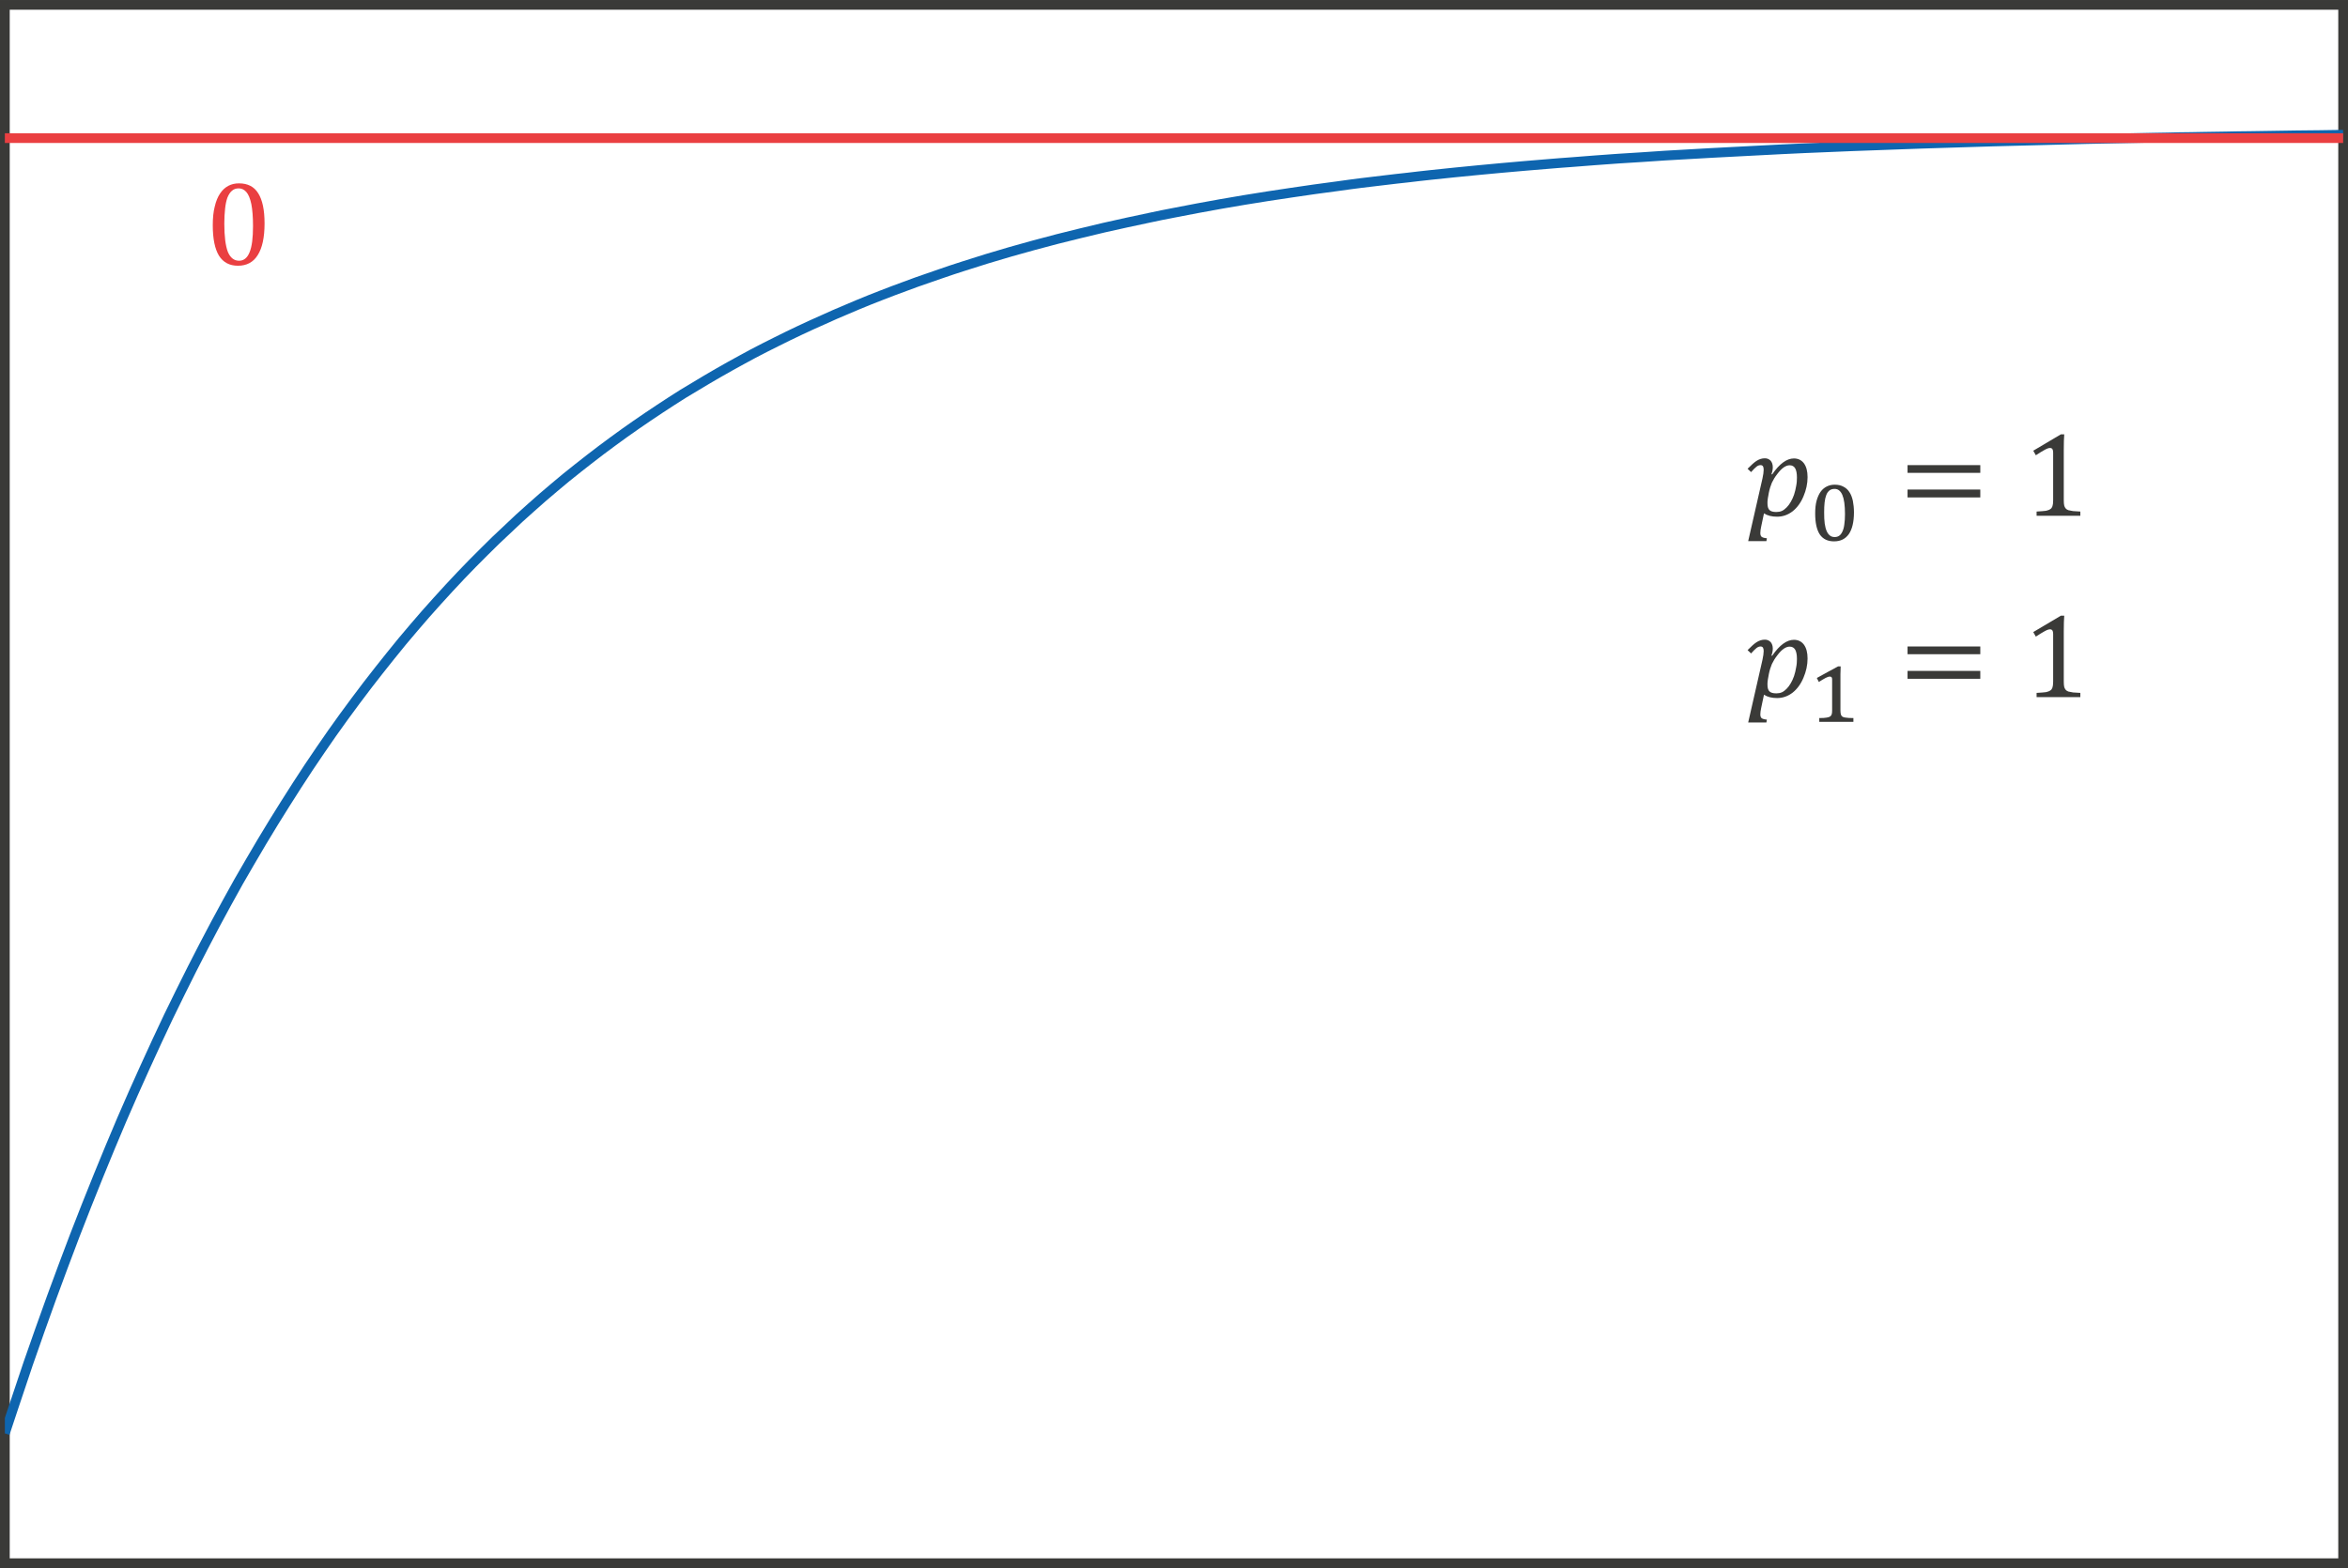 <?xml version="1.0" encoding="UTF-8" standalone="no"?>
<!-- Created with PhotoLine 24.01 (www.pl32.de) -->
<!DOCTYPE svg PUBLIC "-//W3C//DTD SVG 1.1//EN" "http://www.w3.org/Graphics/SVG/1.1/DTD/svg11.dtd">
<svg width="247" height="165" viewBox="0 0 247 165" version="1.1" xmlns="http://www.w3.org/2000/svg" xmlns:xlink="http://www.w3.org/1999/xlink">
  <defs>
    <clipPath id="clip0">
      <rect x="-71.6" y="-61.3" width="192.47" height="107.53"/>
    </clipPath>
  </defs>
  <g id="page1" transform="matrix(1.278 0 0 1.277 92.016 91.945)">
    <rect stroke-width="0.8" stroke-miterlimit="10" fill="none" stroke="#3a3a38" x="-71.6" y="-71.6" width="192.47" height="128.41"/>
    <path clip-path="url(#clip0)" stroke-width="0.8" stroke-miterlimit="10" fill="none" stroke="#0e65af" d="M-71.6 46.11 C-71.6 46.11 -70.21 41.91 -69.68 40.36 C-69.14 38.8 -68.29 36.39 -67.75 34.91 C-67.22 33.45 -66.36 31.16 -65.83 29.77 C-65.29 28.37 -64.44 26.21 -63.9 24.89 C-63.37 23.57 -62.51 21.52 -61.98 20.27 C-61.45 19.03 -60.59 17.09 -60.05 15.91 C-59.52 14.73 -58.66 12.89 -58.13 11.77 C-57.59 10.66 -56.74 8.92 -56.2 7.86 C-55.67 6.8 -54.81 5.16 -54.28 4.16 C-53.75 3.16 -52.89 1.6 -52.36 0.65 C-51.82 -0.29 -50.96 -1.77 -50.43 -2.66 C-49.89 -3.56 -49.04 -4.96 -48.5 -5.8 C-47.97 -6.65 -47.11 -7.98 -46.58 -8.78 C-46.05 -9.58 -45.19 -10.83 -44.66 -11.59 C-44.12 -12.35 -43.27 -13.54 -42.73 -14.25 C-42.2 -14.97 -41.34 -16.09 -40.8 -16.77 C-40.27 -17.45 -39.41 -18.51 -38.88 -19.16 C-38.35 -19.8 -37.49 -20.8 -36.96 -21.41 C-36.42 -22.02 -35.57 -22.97 -35.03 -23.55 C-34.5 -24.13 -33.64 -25.03 -33.11 -25.57 C-32.57 -26.12 -31.71 -26.97 -31.18 -27.49 C-30.65 -28 -29.79 -28.81 -29.26 -29.3 C-28.72 -29.79 -27.87 -30.55 -27.33 -31.02 C-26.8 -31.48 -25.94 -32.2 -25.41 -32.64 C-24.87 -33.07 -24.02 -33.76 -23.48 -34.17 C-22.95 -34.59 -22.09 -35.23 -21.56 -35.62 C-21.02 -36.02 -20.17 -36.63 -19.63 -37 C-19.1 -37.37 -18.24 -37.95 -17.71 -38.3 C-17.18 -38.66 -16.32 -39.2 -15.79 -39.54 C-15.25 -39.87 -14.39 -40.39 -13.86 -40.7 C-13.32 -41.02 -12.47 -41.51 -11.93 -41.81 C-11.4 -42.11 -10.54 -42.57 -10.01 -42.86 C-9.48 -43.14 -8.62 -43.58 -8.09 -43.84 C-7.55 -44.11 -6.7 -44.53 -6.16 -44.78 C-5.62 -45.03 -4.77 -45.43 -4.23 -45.66 C-3.7 -45.91 -2.84 -46.28 -2.31 -46.5 C-1.78 -46.73 -0.92 -47.09 -0.39 -47.3 C0.15 -47.51 1 -47.85 1.54 -48.05 C2.07 -48.25 2.93 -48.57 3.46 -48.76 C4 -48.95 4.86 -49.25 5.39 -49.43 C5.92 -49.62 6.78 -49.9 7.31 -50.07 C7.85 -50.24 8.7 -50.51 9.24 -50.68 C9.77 -50.84 10.63 -51.09 11.16 -51.25 C11.7 -51.4 12.55 -51.64 13.09 -51.79 C13.62 -51.93 14.48 -52.16 15.01 -52.3 C15.55 -52.43 16.4 -52.65 16.94 -52.78 C17.47 -52.91 18.33 -53.11 18.86 -53.24 C19.39 -53.36 20.25 -53.55 20.79 -53.67 C21.32 -53.79 22.18 -53.97 22.71 -54.08 C23.25 -54.2 24.1 -54.37 24.64 -54.47 C25.17 -54.57 26.03 -54.74 26.56 -54.84 C27.09 -54.94 27.95 -55.09 28.48 -55.19 C29.02 -55.28 29.88 -55.43 30.41 -55.52 C30.95 -55.61 31.8 -55.74 32.34 -55.83 C32.87 -55.91 33.73 -56.04 34.26 -56.12 C34.79 -56.2 35.65 -56.33 36.18 -56.4 C36.72 -56.48 37.57 -56.59 38.11 -56.66 C38.64 -56.74 39.5 -56.85 40.04 -56.92 C40.57 -56.98 41.43 -57.09 41.96 -57.15 C42.49 -57.21 43.35 -57.32 43.88 -57.37 C44.42 -57.44 45.27 -57.53 45.81 -57.59 C46.34 -57.64 47.2 -57.73 47.73 -57.79 C48.27 -57.84 49.12 -57.93 49.66 -57.98 C50.19 -58.03 51.05 -58.11 51.58 -58.16 C52.12 -58.21 52.97 -58.29 53.51 -58.33 C54.04 -58.37 54.9 -58.45 55.43 -58.49 C55.96 -58.54 56.82 -58.6 57.36 -58.64 C57.89 -58.68 58.75 -58.75 59.28 -58.79 C59.82 -58.83 60.67 -58.89 61.21 -58.93 C61.74 -58.96 62.6 -59.02 63.13 -59.05 C63.66 -59.09 64.52 -59.14 65.05 -59.18 C65.59 -59.21 66.45 -59.26 66.98 -59.29 C67.52 -59.32 68.37 -59.37 68.91 -59.4 C69.44 -59.43 70.3 -59.48 70.83 -59.5 C71.36 -59.53 72.22 -59.58 72.75 -59.6 C73.29 -59.63 74.14 -59.67 74.68 -59.7 C75.21 -59.72 76.07 -59.76 76.6 -59.79 C77.14 -59.81 77.99 -59.84 78.53 -59.87 C79.06 -59.89 79.92 -59.93 80.45 -59.95 C80.99 -59.97 81.84 -60 82.38 -60.02 C82.91 -60.04 83.77 -60.07 84.3 -60.09 C84.84 -60.11 85.69 -60.14 86.23 -60.16 C86.76 -60.18 87.62 -60.2 88.15 -60.22 C88.69 -60.24 89.54 -60.27 90.08 -60.28 C90.61 -60.3 91.47 -60.32 92 -60.34 C92.54 -60.35 93.39 -60.38 93.93 -60.39 C94.46 -60.41 95.32 -60.43 95.85 -60.44 C96.38 -60.46 97.24 -60.48 97.77 -60.49 C98.31 -60.5 99.16 -60.52 99.7 -60.54 C100.23 -60.55 101.09 -60.57 101.63 -60.58 C102.16 -60.59 103.02 -60.61 103.55 -60.62 C104.08 -60.63 104.94 -60.65 105.47 -60.66 C106.01 -60.67 106.86 -60.68 107.4 -60.7 C107.93 -60.7 108.79 -60.72 109.32 -60.73 C109.86 -60.74 110.71 -60.75 111.25 -60.76 C111.78 -60.77 112.64 -60.79 113.17 -60.79 C113.71 -60.8 114.56 -60.81 115.1 -60.82 C115.63 -60.83 116.49 -60.84 117.02 -60.85 C117.56 -60.86 118.41 -60.87 118.95 -60.87 C119.48 -60.88 120.87 -60.9 120.87 -60.9"/>
    <path stroke-width="0.8" stroke-miterlimit="10" fill="none" stroke="#ea3f41" d="M-71.6 -60.62 L120.87 -60.62"/>
    <g transform="matrix(1 0 0 1 16.092 -95.888)">
      <g transform="matrix(1 0 0 1 -71.203 45.709)">
        <g transform="matrix(1.25 0 0 1.25 0 0)">
          <path id="g0-882" fill="#ea3f41" d="M2.16 0.06 C1.6 0.06 1.19 -0.16 0.91 -0.6 C0.64 -1.04 0.5 -1.71 0.5 -2.61 C0.5 -3.08 0.54 -3.5 0.63 -3.84 C0.71 -4.19 0.83 -4.48 0.98 -4.7 C1.13 -4.93 1.32 -5.1 1.53 -5.21 C1.74 -5.32 1.97 -5.37 2.23 -5.37 C2.79 -5.37 3.22 -5.16 3.49 -4.72 C3.77 -4.28 3.91 -3.62 3.91 -2.73 C3.91 -1.81 3.76 -1.11 3.46 -0.64 C3.17 -0.17 2.73 0.06 2.16 0.06 Z M1.26 -2.72 C1.26 -1.88 1.34 -1.26 1.49 -0.86 C1.65 -0.47 1.9 -0.27 2.23 -0.27 C2.54 -0.27 2.77 -0.45 2.92 -0.82 C3.08 -1.2 3.15 -1.78 3.15 -2.56 C3.15 -3.15 3.11 -3.64 3.04 -4 C2.96 -4.38 2.85 -4.64 2.71 -4.8 C2.57 -4.96 2.4 -5.04 2.21 -5.04 C2.03 -5.04 1.88 -4.99 1.76 -4.88 C1.64 -4.78 1.54 -4.62 1.46 -4.42 C1.39 -4.22 1.34 -3.98 1.31 -3.69 C1.28 -3.41 1.26 -3.08 1.26 -2.72 Z"/>
        </g>
      </g>
    </g>
    <g transform="matrix(1 0 0 1 142.939 -67.281)">
      <g transform="matrix(1 0 0 1 -71.203 37.782)">
        <g transform="matrix(1.25 0 0 1.25 0 0)">
          <path id="g0-1868" fill="#3a3a38" d="M1.07 -2.46 C1.12 -2.69 1.15 -2.89 1.15 -3.04 C1.15 -3.15 1.13 -3.22 1.1 -3.27 C1.06 -3.32 1.01 -3.34 0.94 -3.34 C0.86 -3.34 0.77 -3.31 0.68 -3.24 C0.59 -3.17 0.47 -3.05 0.32 -2.88 L0.09 -3.1 C0.33 -3.34 0.52 -3.52 0.68 -3.62 C0.85 -3.73 1.03 -3.79 1.23 -3.79 C1.39 -3.79 1.51 -3.73 1.61 -3.63 C1.7 -3.52 1.75 -3.38 1.75 -3.2 C1.75 -3.06 1.72 -2.9 1.66 -2.74 L1.71 -2.73 C2.19 -3.43 2.67 -3.78 3.14 -3.78 C3.42 -3.78 3.64 -3.67 3.8 -3.46 C3.96 -3.24 4.04 -2.94 4.04 -2.55 C4.04 -2.12 3.95 -1.7 3.77 -1.28 C3.6 -0.87 3.36 -0.54 3.06 -0.3 C2.75 -0.06 2.41 0.06 2.03 0.06 C1.69 0.06 1.4 -0.01 1.17 -0.16 L0.99 0.69 C0.95 0.87 0.93 1.02 0.93 1.14 C0.93 1.26 0.96 1.34 1.02 1.39 C1.08 1.43 1.19 1.47 1.36 1.48 L1.33 1.67 L0.13 1.67 Z M1.46 -1.35 C1.43 -1.22 1.42 -1.11 1.41 -1.04 C1.4 -0.97 1.4 -0.89 1.4 -0.82 C1.4 -0.62 1.44 -0.47 1.53 -0.38 C1.62 -0.29 1.77 -0.25 1.98 -0.25 C2.11 -0.25 2.24 -0.27 2.35 -0.32 C2.46 -0.37 2.56 -0.45 2.66 -0.55 C2.76 -0.65 2.85 -0.77 2.93 -0.91 C3.01 -1.05 3.09 -1.21 3.15 -1.39 C3.21 -1.58 3.26 -1.77 3.29 -1.97 C3.33 -2.16 3.34 -2.35 3.34 -2.52 C3.34 -2.79 3.3 -2.99 3.23 -3.12 C3.15 -3.26 3.03 -3.33 2.86 -3.33 C2.73 -3.33 2.6 -3.28 2.47 -3.19 C2.34 -3.1 2.2 -2.96 2.05 -2.76 C1.9 -2.57 1.78 -2.37 1.69 -2.18 C1.61 -1.99 1.54 -1.77 1.49 -1.52 Z"/>
        </g>
      </g>
      <g transform="matrix(1 0 0 1 -66.037 39.816)">
        <g transform="matrix(0.912 0 0 0.912 0 0)">
          <path id="g0-2868" fill="#3a3a38" d="M2.26 0.08 C1.69 0.08 1.26 -0.13 0.98 -0.54 C0.7 -0.96 0.56 -1.6 0.56 -2.44 C0.56 -2.89 0.6 -3.27 0.69 -3.6 C0.78 -3.92 0.9 -4.19 1.05 -4.4 C1.21 -4.62 1.4 -4.78 1.61 -4.88 C1.83 -4.99 2.07 -5.04 2.32 -5.04 C2.63 -5.04 2.9 -4.98 3.11 -4.86 C3.33 -4.75 3.51 -4.59 3.65 -4.37 C3.79 -4.16 3.89 -3.9 3.96 -3.59 C4.02 -3.28 4.06 -2.93 4.06 -2.54 C4.06 -1.68 3.9 -1.02 3.6 -0.58 C3.29 -0.14 2.85 0.08 2.26 0.08 Z M1.37 -2.54 C1.37 -2.15 1.38 -1.82 1.42 -1.53 C1.46 -1.25 1.52 -1.02 1.6 -0.84 C1.68 -0.66 1.78 -0.53 1.9 -0.44 C2.01 -0.35 2.16 -0.31 2.32 -0.31 C2.48 -0.31 2.62 -0.35 2.73 -0.43 C2.85 -0.51 2.94 -0.64 3.02 -0.81 C3.1 -0.98 3.16 -1.19 3.19 -1.45 C3.23 -1.71 3.25 -2.02 3.25 -2.38 C3.25 -2.78 3.23 -3.12 3.19 -3.41 C3.15 -3.7 3.09 -3.93 3.01 -4.12 C2.93 -4.3 2.83 -4.44 2.71 -4.53 C2.6 -4.62 2.46 -4.66 2.31 -4.66 C2.13 -4.66 1.97 -4.61 1.85 -4.52 C1.73 -4.42 1.63 -4.29 1.56 -4.1 C1.49 -3.92 1.44 -3.7 1.41 -3.43 C1.38 -3.17 1.37 -2.87 1.37 -2.54 Z"/>
        </g>
      </g>
      <g transform="matrix(1 0 0 1 -58.648 37.782)">
        <g transform="matrix(1.25 0 0 1.25 0 0)">
          <path id="g0-3404" fill="#3a3a38" d="M0.58 -2.83 L0.58 -3.34 L5.37 -3.34 L5.37 -2.83 Z M0.58 -1.21 L0.58 -1.73 L5.37 -1.73 L5.37 -1.21 Z M5.54 -2.28"/>
        </g>
      </g>
      <g transform="matrix(1 0 0 1 -48.438 37.782)">
        <g transform="matrix(1.25 0 0 1.25 0 0)">
          <path id="g0-883" fill="#3a3a38" d="M2.7 -1.02 C2.7 -0.87 2.71 -0.75 2.73 -0.67 C2.75 -0.6 2.78 -0.54 2.82 -0.49 C2.86 -0.44 2.92 -0.4 3 -0.37 C3.08 -0.35 3.19 -0.33 3.31 -0.31 C3.43 -0.3 3.59 -0.29 3.79 -0.28 L3.79 0 L0.91 0 L0.91 -0.28 C1.2 -0.3 1.41 -0.31 1.53 -0.33 C1.65 -0.36 1.75 -0.39 1.81 -0.44 C1.88 -0.48 1.92 -0.54 1.95 -0.62 C1.98 -0.7 2 -0.83 2 -1.02 L2 -4.17 C2 -4.28 1.98 -4.35 1.95 -4.4 C1.91 -4.45 1.86 -4.47 1.79 -4.47 C1.7 -4.47 1.59 -4.43 1.43 -4.34 C1.28 -4.26 1.09 -4.14 0.86 -3.99 L0.69 -4.29 L2.51 -5.37 L2.73 -5.37 C2.71 -5.13 2.7 -4.78 2.7 -4.34 Z"/>
        </g>
      </g>
      <g transform="matrix(1 0 0 1 -71.203 52.726)">
        <g transform="matrix(1.25 0 0 1.25 0 0)">
          <path id="g0-1868" fill="#3a3a38" d="M1.07 -2.46 C1.12 -2.69 1.15 -2.89 1.15 -3.04 C1.15 -3.15 1.13 -3.22 1.1 -3.27 C1.06 -3.32 1.01 -3.34 0.94 -3.34 C0.86 -3.34 0.77 -3.31 0.68 -3.24 C0.59 -3.17 0.47 -3.05 0.32 -2.88 L0.09 -3.1 C0.33 -3.34 0.52 -3.52 0.68 -3.62 C0.85 -3.73 1.03 -3.79 1.23 -3.79 C1.39 -3.79 1.51 -3.73 1.61 -3.63 C1.7 -3.52 1.75 -3.38 1.75 -3.2 C1.75 -3.06 1.72 -2.9 1.66 -2.74 L1.71 -2.73 C2.19 -3.43 2.67 -3.78 3.14 -3.78 C3.42 -3.78 3.64 -3.67 3.8 -3.46 C3.96 -3.24 4.04 -2.94 4.04 -2.55 C4.04 -2.12 3.95 -1.7 3.77 -1.28 C3.6 -0.87 3.36 -0.54 3.06 -0.3 C2.75 -0.06 2.41 0.06 2.03 0.06 C1.69 0.06 1.4 -0.01 1.17 -0.16 L0.99 0.69 C0.95 0.87 0.93 1.02 0.93 1.14 C0.93 1.26 0.96 1.34 1.02 1.39 C1.08 1.43 1.19 1.47 1.36 1.48 L1.33 1.67 L0.13 1.67 Z M1.46 -1.35 C1.43 -1.22 1.42 -1.11 1.41 -1.04 C1.4 -0.97 1.4 -0.89 1.4 -0.82 C1.4 -0.62 1.44 -0.47 1.53 -0.38 C1.62 -0.29 1.77 -0.25 1.98 -0.25 C2.11 -0.25 2.24 -0.27 2.35 -0.32 C2.46 -0.37 2.56 -0.45 2.66 -0.55 C2.76 -0.65 2.85 -0.77 2.93 -0.91 C3.01 -1.05 3.09 -1.21 3.15 -1.39 C3.21 -1.58 3.26 -1.77 3.29 -1.97 C3.33 -2.16 3.34 -2.35 3.34 -2.52 C3.34 -2.79 3.3 -2.99 3.23 -3.12 C3.15 -3.26 3.03 -3.33 2.86 -3.33 C2.73 -3.33 2.6 -3.28 2.47 -3.19 C2.34 -3.1 2.2 -2.96 2.05 -2.76 C1.9 -2.57 1.78 -2.37 1.69 -2.18 C1.61 -1.99 1.54 -1.77 1.49 -1.52 Z"/>
        </g>
      </g>
      <g transform="matrix(1 0 0 1 -66.037 54.759)">
        <g transform="matrix(0.912 0 0 0.912 0 0)">
          <path id="g0-2869" fill="#3a3a38" d="M2.84 -1.03 C2.84 -0.95 2.85 -0.88 2.85 -0.82 C2.86 -0.76 2.87 -0.71 2.88 -0.67 C2.89 -0.63 2.9 -0.6 2.92 -0.57 C2.94 -0.54 2.97 -0.51 2.99 -0.49 C3.02 -0.46 3.07 -0.44 3.12 -0.42 C3.17 -0.4 3.24 -0.39 3.32 -0.38 C3.4 -0.37 3.49 -0.36 3.6 -0.35 C3.72 -0.34 3.85 -0.34 4.01 -0.34 L4.01 0 L0.93 0 L0.93 -0.34 C1.08 -0.34 1.21 -0.35 1.32 -0.35 C1.42 -0.36 1.51 -0.37 1.59 -0.38 C1.66 -0.39 1.72 -0.41 1.77 -0.42 C1.81 -0.44 1.85 -0.45 1.89 -0.47 C1.92 -0.5 1.95 -0.52 1.98 -0.55 C2.01 -0.58 2.03 -0.61 2.04 -0.65 C2.06 -0.7 2.07 -0.75 2.08 -0.81 C2.09 -0.87 2.09 -0.94 2.09 -1.03 L2.09 -3.82 C2.09 -3.92 2.07 -3.99 2.04 -4.03 C2 -4.07 1.94 -4.09 1.87 -4.09 C1.79 -4.09 1.67 -4.05 1.51 -3.97 C1.35 -3.89 1.15 -3.76 0.89 -3.6 C0.86 -3.66 0.83 -3.72 0.8 -3.78 C0.77 -3.84 0.74 -3.9 0.71 -3.96 C1.03 -4.14 1.35 -4.31 1.67 -4.49 C1.98 -4.66 2.3 -4.84 2.63 -5.01 L2.86 -5.01 C2.86 -4.87 2.86 -4.74 2.85 -4.63 C2.85 -4.52 2.85 -4.41 2.84 -4.3 C2.84 -4.19 2.84 -4.09 2.84 -3.98 Z"/>
        </g>
      </g>
      <g transform="matrix(1 0 0 1 -58.648 52.726)">
        <g transform="matrix(1.25 0 0 1.25 0 0)">
          <path id="g0-3404" fill="#3a3a38" d="M0.58 -2.83 L0.58 -3.34 L5.37 -3.34 L5.37 -2.83 Z M0.58 -1.21 L0.58 -1.73 L5.37 -1.73 L5.37 -1.21 Z M5.54 -2.28"/>
        </g>
      </g>
      <g transform="matrix(1 0 0 1 -48.438 52.726)">
        <g transform="matrix(1.25 0 0 1.25 0 0)">
          <path id="g0-883" fill="#3a3a38" d="M2.7 -1.02 C2.7 -0.87 2.71 -0.75 2.73 -0.67 C2.75 -0.6 2.78 -0.54 2.82 -0.49 C2.86 -0.44 2.92 -0.4 3 -0.37 C3.08 -0.35 3.19 -0.33 3.31 -0.31 C3.43 -0.3 3.59 -0.29 3.79 -0.28 L3.79 0 L0.91 0 L0.91 -0.28 C1.2 -0.3 1.41 -0.31 1.53 -0.33 C1.65 -0.36 1.75 -0.39 1.81 -0.44 C1.88 -0.48 1.92 -0.54 1.95 -0.62 C1.98 -0.7 2 -0.83 2 -1.02 L2 -4.17 C2 -4.28 1.98 -4.35 1.95 -4.4 C1.91 -4.45 1.86 -4.47 1.79 -4.47 C1.7 -4.47 1.59 -4.43 1.43 -4.34 C1.28 -4.26 1.09 -4.14 0.86 -3.99 L0.69 -4.29 L2.51 -5.37 L2.73 -5.37 C2.71 -5.13 2.7 -4.78 2.7 -4.34 Z"/>
        </g>
      </g>
    </g>
  </g>
</svg>
